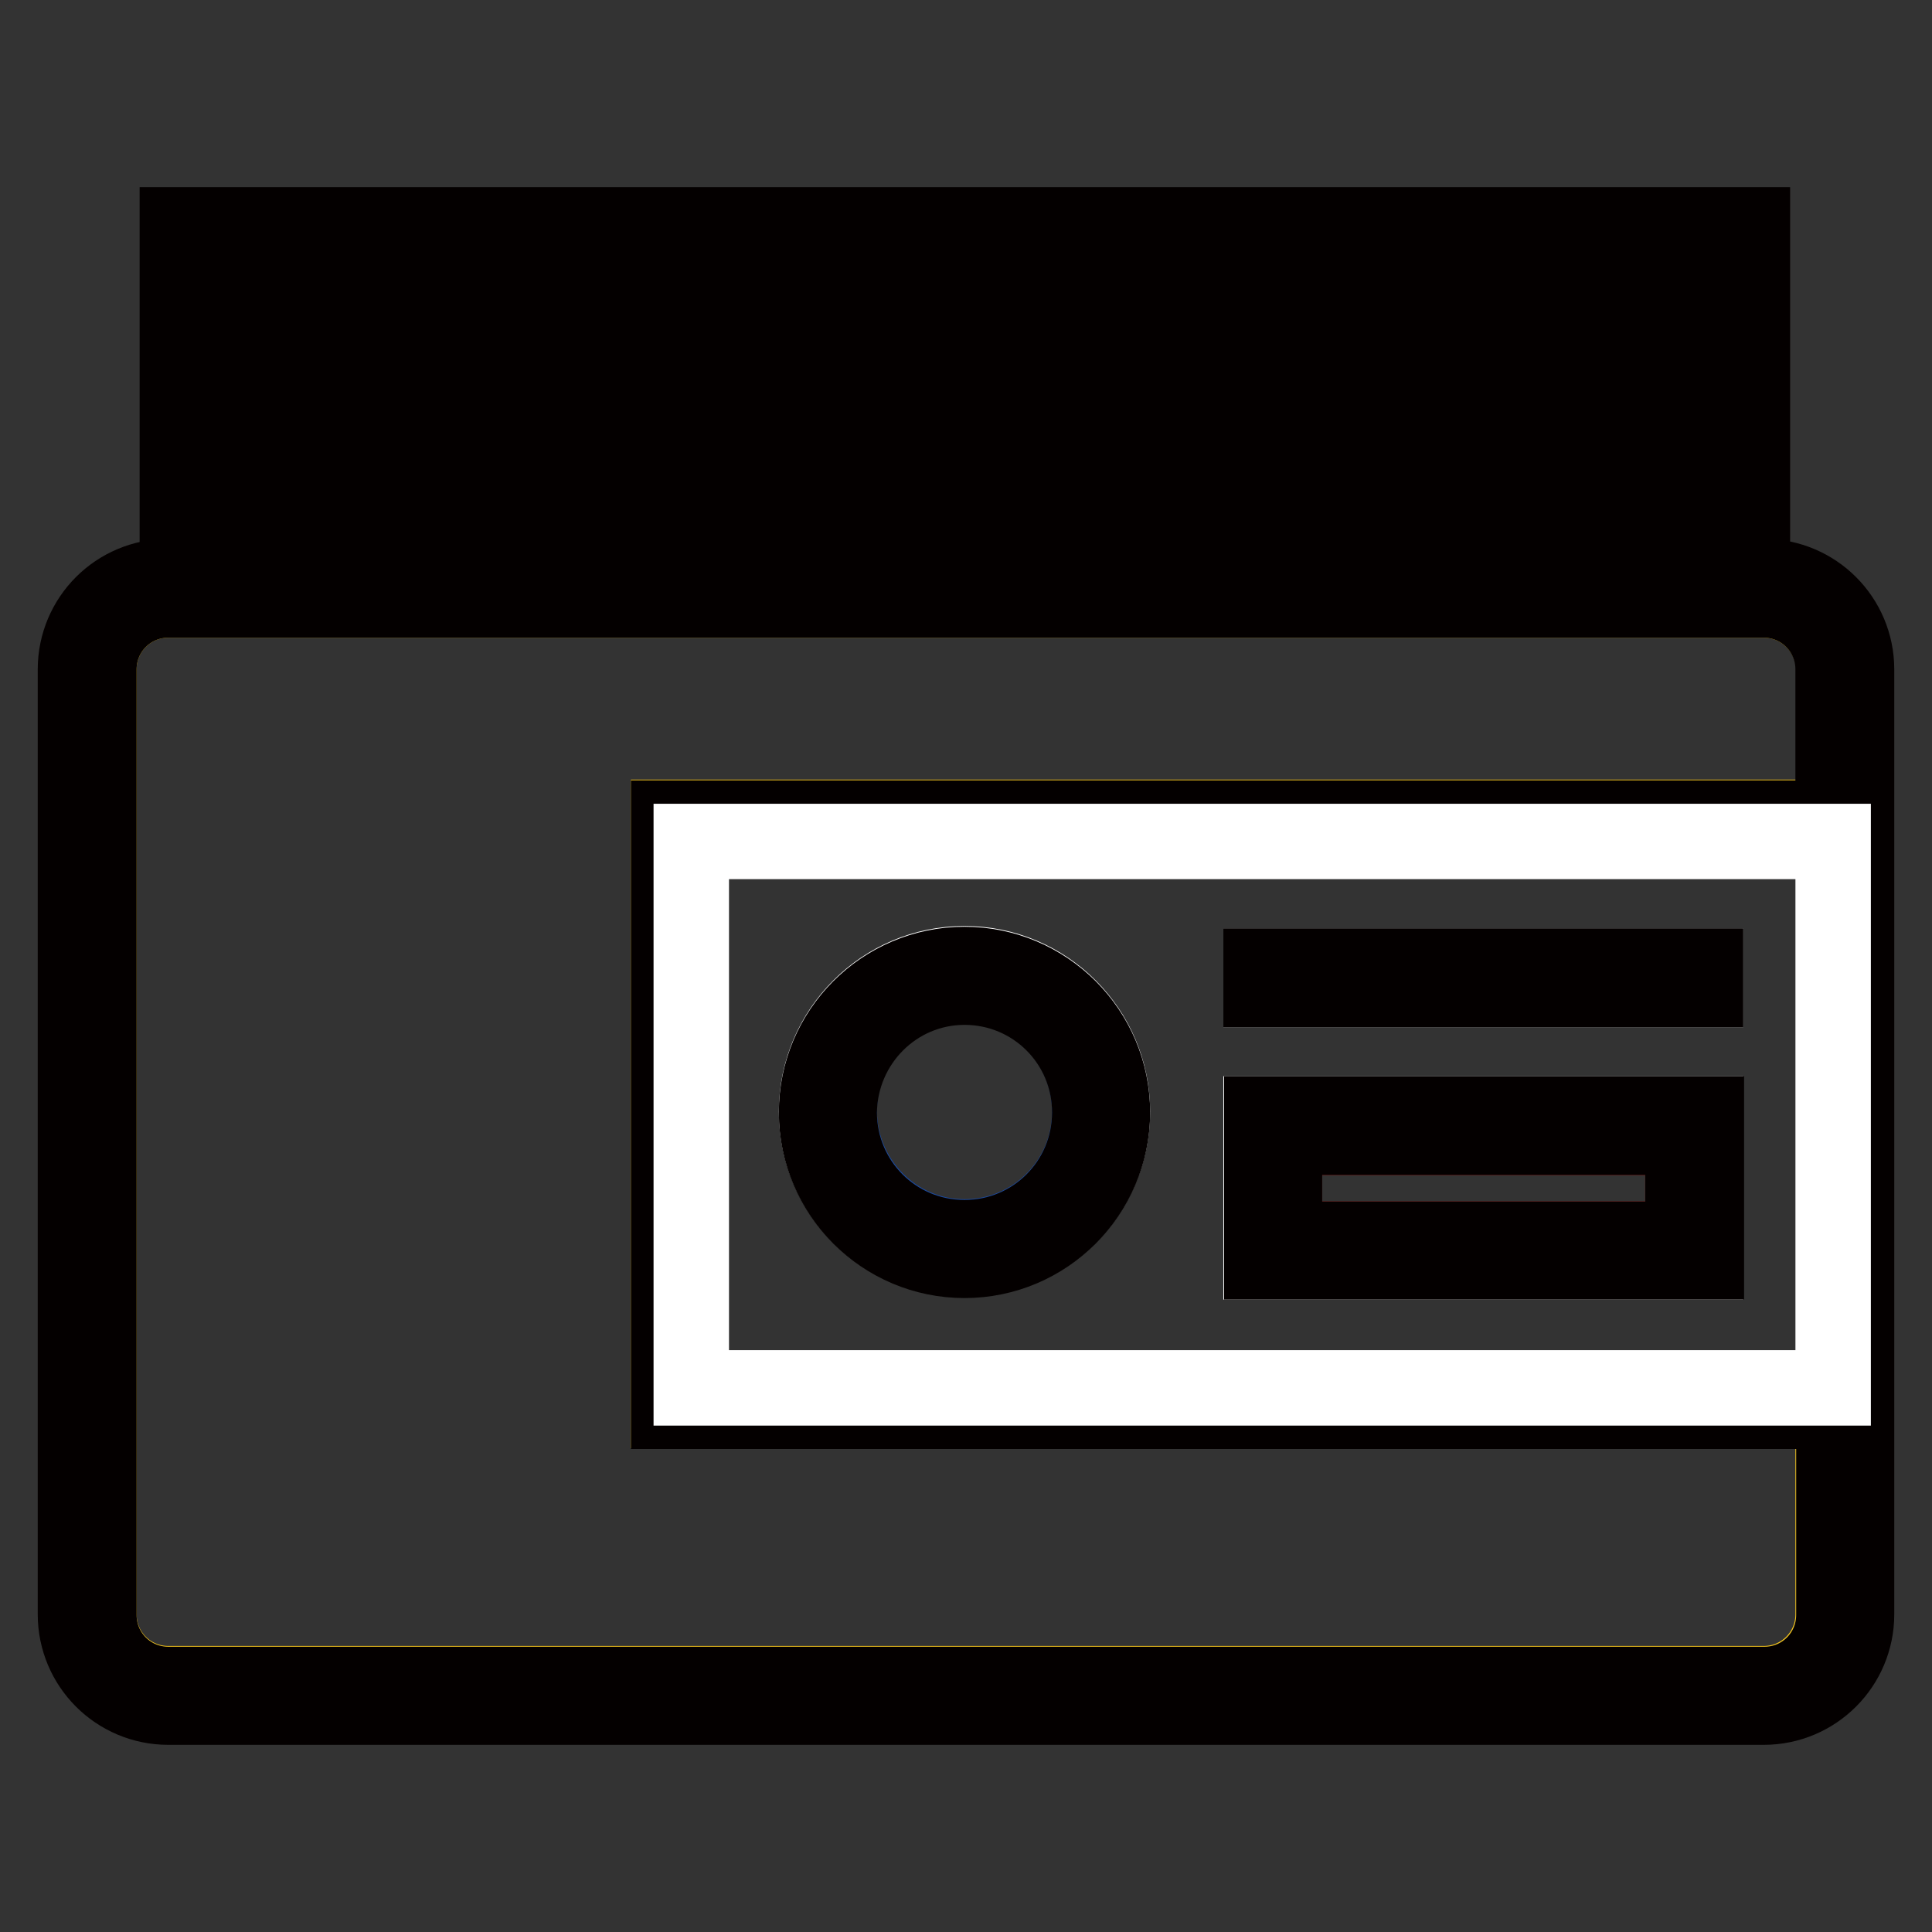 <?xml version="1.0" encoding="utf-8"?>
<!-- Svg Vector Icons : http://www.onlinewebfonts.com/icon -->
<!DOCTYPE svg PUBLIC "-//W3C//DTD SVG 1.1//EN" "http://www.w3.org/Graphics/SVG/1.1/DTD/svg11.dtd">
<svg version="1.1" xmlns="http://www.w3.org/2000/svg" xmlns:xlink="http://www.w3.org/1999/xlink" x="0px" y="0px" viewBox="0 0 256 256" enable-background="new 0 0 256 256" xml:space="preserve">
<rect x="0" y="0" width="256" height="256" fill="#333333" stroke="none"/>
<g> <path stroke-width="10" fill-opacity="0" stroke="#ffffff"  d="M129.4,32.9h6.3V66h-6.3V32.9z M138.7,32.9h6.3V66h-6.3V32.9z M148.1,32.9h6.3V66h-6.3V32.9z M110.7,32.9 h6.3V66h-6.3V32.9z M101.3,32.9h6.3V66h-6.3V32.9z M120,32.9h6.3V66H120V32.9z M26.6,32.9h6.1V66h-6.1V32.9z M204.3,32.9h6.3V66 h-6.3V32.9z M213.6,32.9h6.3V66h-6.3V32.9z M91.9,32.9h6.3V66h-6.3V32.9z M176.2,32.9h6.3V66h-6.3V32.9z M166.8,32.9h6.3V66h-6.3 V32.9z M185.5,32.9h6.3V66h-6.3V32.9z M194.9,32.9h6.3V66h-6.3V32.9z M157.5,32.9h6.3V66h-6.3V32.9z M45.1,32.9h6.3V66h-6.3V32.9z  M35.8,32.9h6.3V66h-6.3V32.9z M82.6,32.9h6.3V66h-6.3V32.9z M223,32.9h6.1V66H223V32.9z M54.5,32.9h6.3V66h-6.3V32.9z M73.2,32.9 h6.3V66h-6.3V32.9z M63.9,32.9h6.3V66h-6.3V32.9z"/> <path stroke-width="10" fill-opacity="0" stroke="#040000"  d="M232.2,29.8H23.5v39.3h208.7V29.8z M26.6,32.9h6.1V66h-6.1V32.9z M213.6,66V32.9h6.3V66H213.6z M210.6,66 h-6.3V32.9h6.3V66z M201.2,66h-6.3V32.9h6.3V66z M191.8,66h-6.3V32.9h6.3V66z M182.5,66h-6.3V32.9h6.3V66z M173.1,66h-6.3V32.9h6.3 V66z M163.8,66h-6.3V32.9h6.3V66z M154.4,66h-6.3V32.9h6.3V66z M145,66h-6.3V32.9h6.3V66z M135.7,66h-6.3V32.9h6.3V66z M126.3,66 H120V32.9h6.3V66z M117,66h-6.3V32.9h6.3V66z M107.6,66h-6.3V32.9h6.3V66z M98.2,66h-6.3V32.9h6.3V66z M88.9,66h-6.3V32.9h6.3V66z  M79.5,66h-6.3V32.9h6.3V66z M70.2,66h-6.3V32.9h6.3V66z M60.8,66h-6.3V32.9h6.3V66z M51.4,66h-6.3V32.9h6.3V66z M42.1,66h-6.3 V32.9h6.3V66z M229.1,66H223V32.9h6.1V66z"/> <path stroke-width="10" fill-opacity="0" stroke="#f4c51e"  d="M233.7,79.5H22.3c-5.1,0-9.2,4.1-9.2,9.2v125.2c0,5.1,4.1,9.2,9.2,9.2h211.4c5.1,0,9.2-4.1,9.2-9.2v-27 H88.6v-78.6h154.4V88.7C242.9,83.6,238.8,79.5,233.7,79.5z"/> <path stroke-width="10" fill-opacity="0" stroke="#040000"  d="M233.7,76.4H22.3c-6.8,0-12.3,5.5-12.3,12.3l0,0v125.2c0,6.8,5.5,12.3,12.3,12.3h211.4 c6.8,0,12.3-5.5,12.3-12.3V88.7C246,81.9,240.5,76.4,233.7,76.4z M242.9,183.9H91.6v-72.4h151.3V183.9z M242.9,108.4H88.6v78.6 h154.4v27c0,5.1-4.1,9.2-9.2,9.2H22.3c-5.1,0-9.2-4.1-9.2-9.2V88.7c0-5.1,4.1-9.2,9.2-9.2h211.4c5.1,0,9.2,4.1,9.2,9.2V108.4z"/> <path stroke-width="10" fill-opacity="0" stroke="#ffffff"  d="M91.6,183.9h151.3v-72.4H91.6V183.9z M167.1,128h58.9v3.1h-58.9V128z M167.1,147.6h58.9v19.6h-58.9V147.6z  M127.8,127.7c10.8,0,19.6,8.8,19.6,19.6c0,10.8-8.8,19.6-19.6,19.6c-10.8,0-19.6-8.8-19.6-19.6C108.2,136.5,117,127.7,127.8,127.7 L127.8,127.7L127.8,127.7z"/> <path stroke-width="10" fill-opacity="0" stroke="#1b499e"  d="M127.8,163.9c9.2,0,16.6-7.4,16.6-16.6c0-9.2-7.4-16.6-16.6-16.6c-9.2,0-16.6,7.4-16.6,16.6 C111.3,156.5,118.7,163.9,127.8,163.9z"/> <path stroke-width="10" fill-opacity="0" stroke="#040000"  d="M127.8,167c10.8,0,19.6-8.8,19.6-19.6c0-10.8-8.8-19.6-19.6-19.6c-10.8,0-19.6,8.8-19.6,19.6 C108.2,158.2,117,167,127.8,167L127.8,167z M127.8,130.8c9.2,0,16.6,7.4,16.6,16.6c0,9.2-7.4,16.6-16.6,16.6 c-9.2,0-16.6-7.4-16.6-16.6C111.3,138.2,118.7,130.8,127.8,130.8z M167.1,128h58.9v3.1h-58.9V128z"/> <path stroke-width="10" fill-opacity="0" stroke="#e7211a"  d="M170.2,150.7H223v13.5h-52.8V150.7z"/> <path stroke-width="10" fill-opacity="0" stroke="#040000"  d="M226.1,147.6h-58.9v19.6h58.9V147.6z M223,164.2h-52.8v-13.5H223V164.2z"/></g>
</svg>